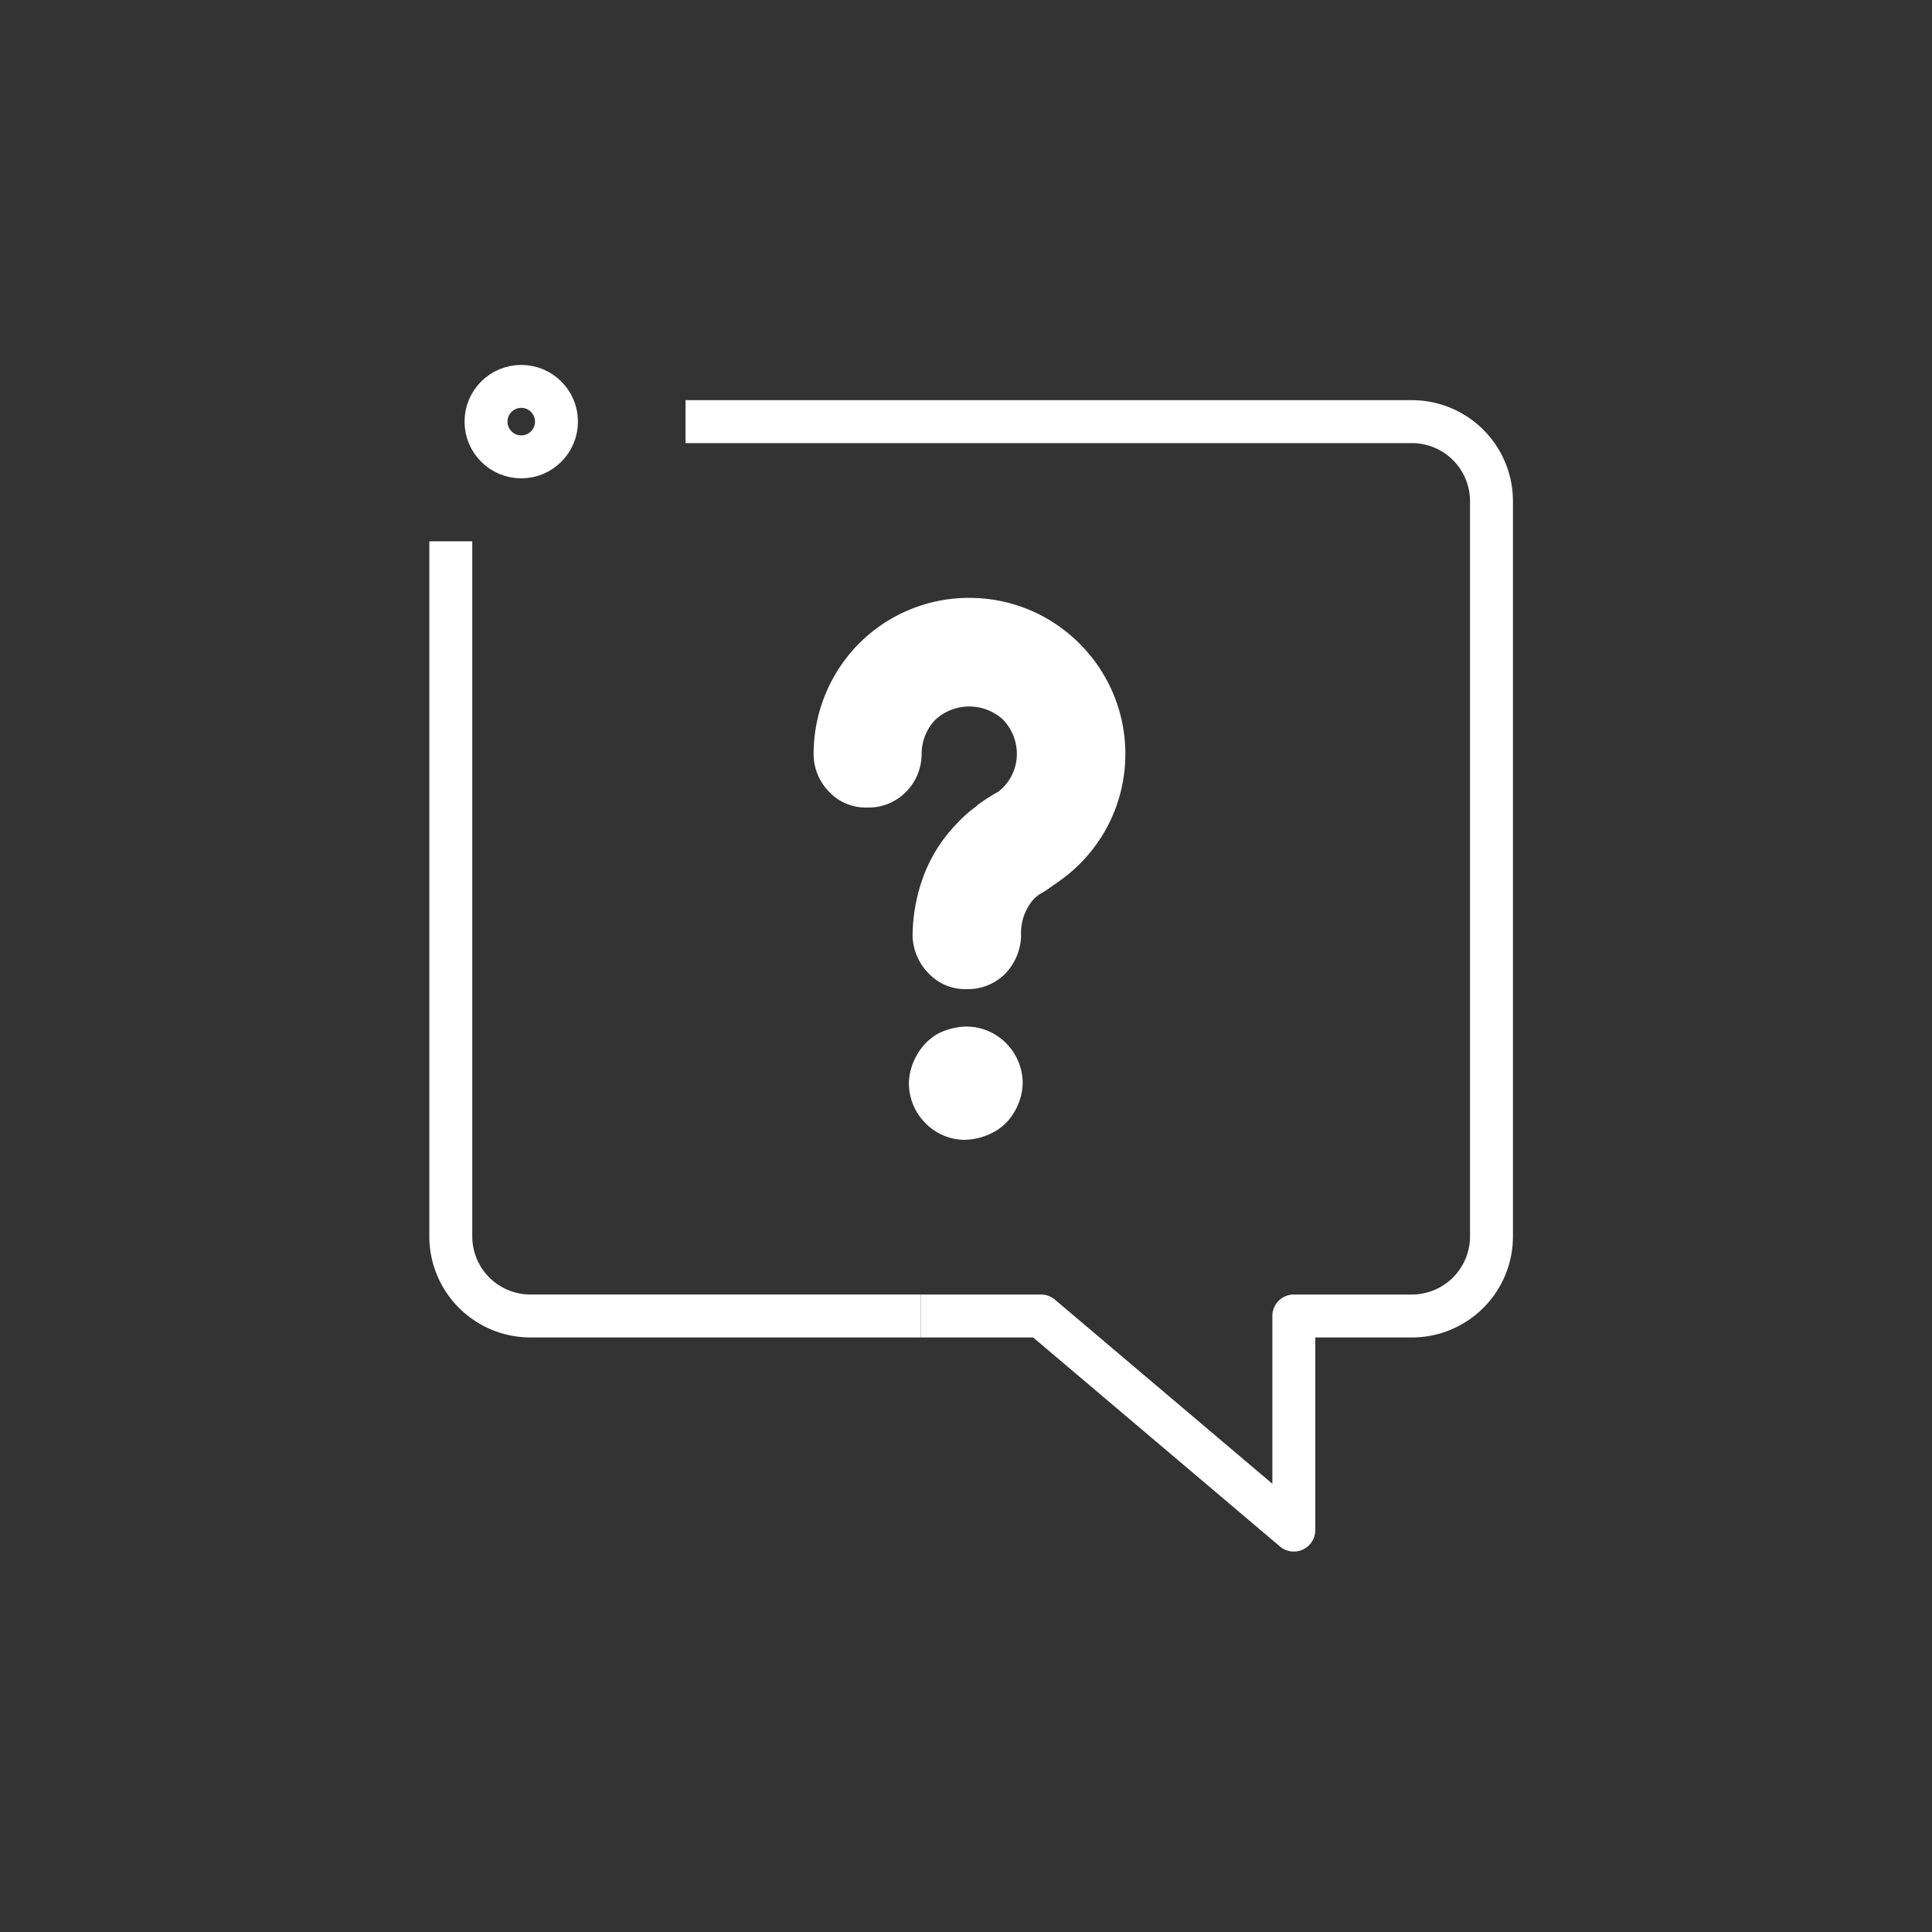 <svg xmlns="http://www.w3.org/2000/svg" width="90" height="90" viewBox="0 0 90 90"><rect x="0" y="0" width="90" height="90" fill="#333333" stroke="none"/><g transform="translate(17936 -303)"><rect width="90" height="90" transform="translate(-17936 303)" fill="#fff" opacity="0"/><g transform="translate(-18476 -891.5)"><g transform="translate(561 1212.5)"><path d="M838,498.684" transform="translate(-789.522 -493.335)" fill="none" stroke="#fff" stroke-miterlimit="10" stroke-width="2"/><path d="M823.316,484" transform="translate(-778.545 -482.359)" fill="none" stroke="#fff" stroke-miterlimit="10" stroke-width="2"/><g transform="translate(0)"><path d="M646,484h33.836a3.707,3.707,0,0,1,3.708,3.708v34.246a3.708,3.708,0,0,1-3.708,3.708h-5.5v9.973l-11.777-9.973h-5.6" transform="translate(-635.065 -482.358)" fill="none" stroke="#fff" stroke-linejoin="round" stroke-miterlimit="10" stroke-width="2"/><path d="M751.282,506.081v32.378a3.708,3.708,0,0,0,3.708,3.708h18.188" transform="translate(-751.282 -498.864)" fill="none" stroke="#fff" stroke-miterlimit="10" stroke-width="2"/><ellipse cx="1.641" cy="1.641" rx="1.641" ry="1.641" transform="translate(1.641)" fill="none" stroke="#fff" stroke-miterlimit="10" stroke-width="2"/></g><g transform="translate(16.901 9.852)"><path d="M720.184,516.52a7.217,7.217,0,0,1,5.129,2.121,7.249,7.249,0,0,1,1.307,8.531,7.292,7.292,0,0,1-2.343,2.614,1.112,1.112,0,0,1-.148.1,6.018,6.018,0,0,1-.715.469,2.925,2.925,0,0,0-.247.222,2.39,2.39,0,0,0-.567,1.677,2.643,2.643,0,0,1-.74,1.775,2.441,2.441,0,0,1-1.8.715,2.328,2.328,0,0,1-1.75-.715,2.588,2.588,0,0,1-.765-1.775,8.2,8.2,0,0,1,.543-2.86A7.063,7.063,0,0,1,719.642,527a5.9,5.9,0,0,1,.863-.764l.074-.074a9.593,9.593,0,0,1,.962-.616,2.218,2.218,0,0,0,.863-1.751,2.315,2.315,0,0,0-.641-1.6,2.329,2.329,0,0,0-3.156,0,2.312,2.312,0,0,0-.641,1.6,2.5,2.5,0,0,1-.74,1.775,2.44,2.44,0,0,1-1.8.715,2.329,2.329,0,0,1-1.751-.715,2.5,2.5,0,0,1-.739-1.775,7.3,7.3,0,0,1,2.12-5.153A7.217,7.217,0,0,1,720.184,516.52Zm-2.441,21.3a2.635,2.635,0,0,1,.962-.986,3.017,3.017,0,0,1,1.356-.345,2.59,2.59,0,0,1,1.282.345,2.661,2.661,0,0,1,1.332,2.293,2.744,2.744,0,0,1-.37,1.307,2.46,2.46,0,0,1-.962.962,3,3,0,0,1-1.381.37,2.543,2.543,0,0,1-1.258-.345,2.658,2.658,0,0,1-1.331-2.293A2.732,2.732,0,0,1,717.743,537.824Z" transform="translate(-712.935 -516.52)" fill="#fff"/></g></g></g></g></svg>